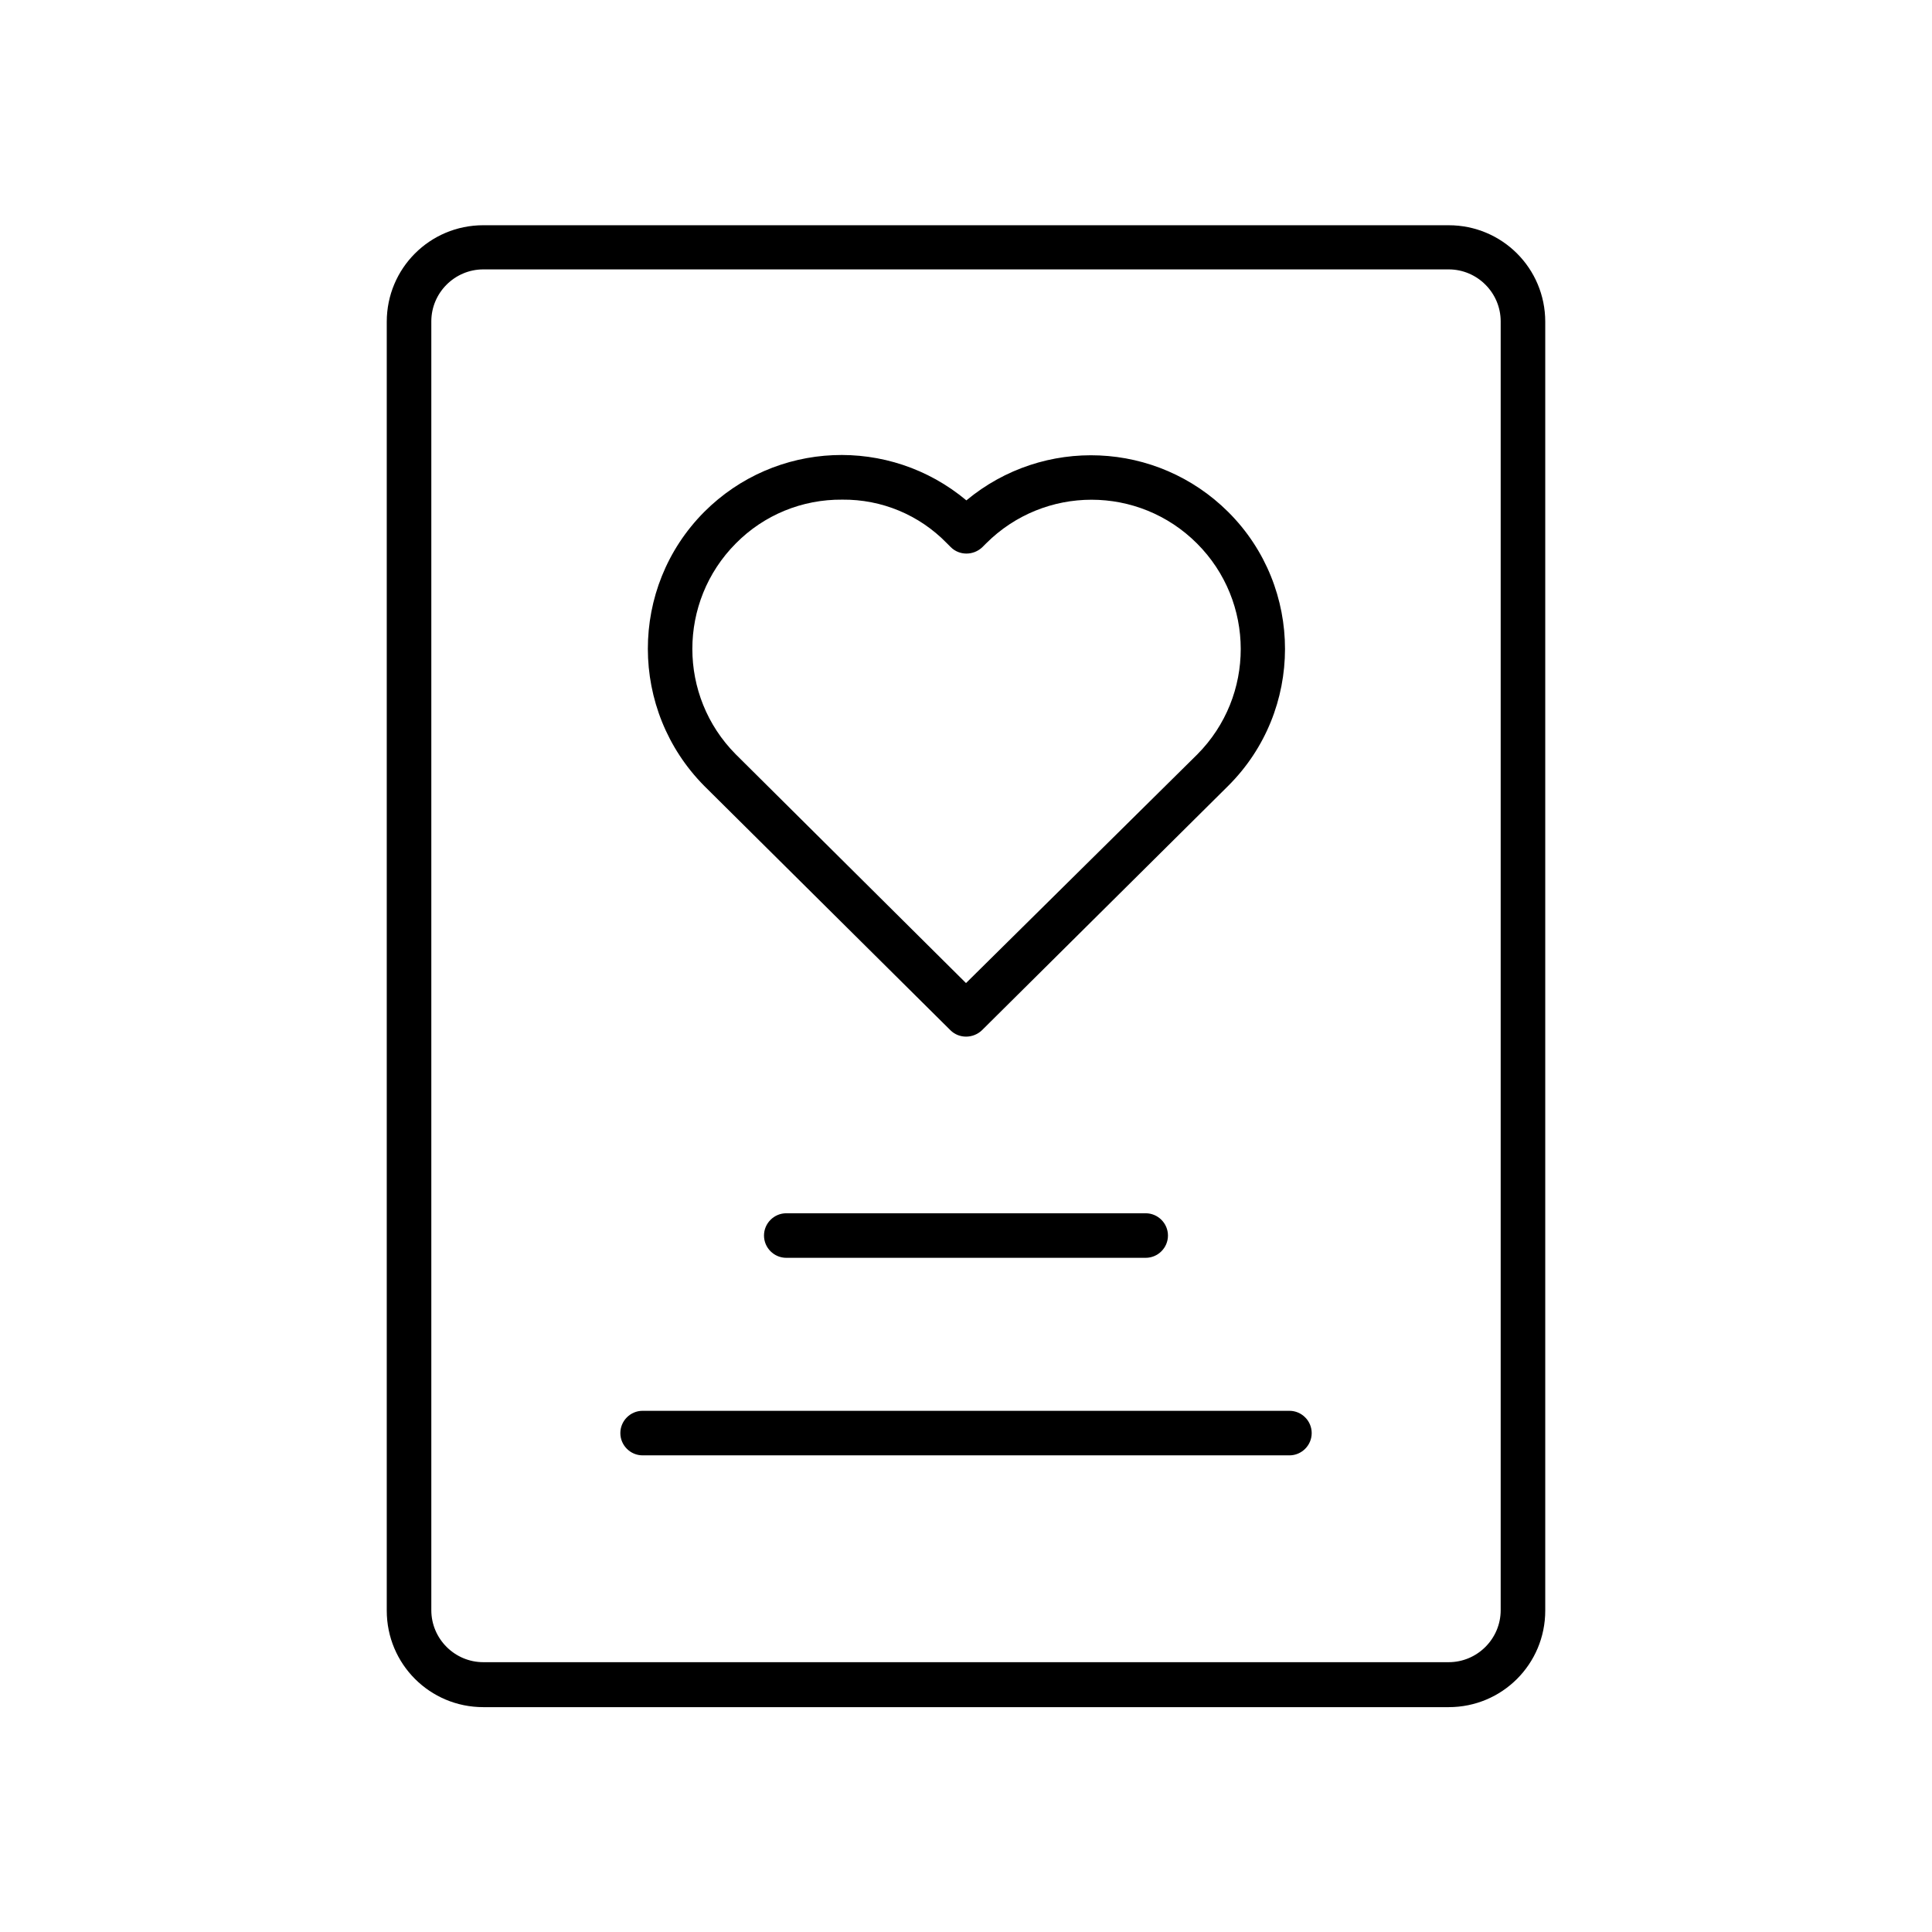 <?xml version="1.0" encoding="UTF-8"?>
<!-- Uploaded to: SVG Repo, www.svgrepo.com, Generator: SVG Repo Mixer Tools -->
<svg fill="#000000" width="800px" height="800px" version="1.1" viewBox="144 144 512 512" xmlns="http://www.w3.org/2000/svg">
 <g>
  <path d="m527.92 203.69h-255.84c-14.168 0-25.586 11.414-25.586 25.586v341.55c0 14.168 11.414 25.586 25.586 25.586h255.84c14.168 0 25.586-11.414 25.586-25.586v-341.55c0-14.168-11.414-25.582-25.586-25.582zm13.777 367.03c0 7.578-6.199 13.777-13.777 13.777h-255.84c-7.578 0-13.777-6.199-13.777-13.777v-341.55c0-7.578 6.199-13.777 13.777-13.777h255.84c7.578 0 13.777 6.199 13.777 13.777z"/>
  <path d="m352.37 465.53c-3.246 0-5.902 2.656-5.902 5.902s2.656 5.902 5.902 5.902h95.25c3.246 0 5.902-2.656 5.902-5.902s-2.656-5.902-5.902-5.902z"/>
  <path d="m485.71 517.88h-171.41c-3.246 0-5.902 2.656-5.902 5.902s2.656 5.902 5.902 5.902h171.41c3.246 0 5.902-2.656 5.902-5.902s-2.656-5.902-5.902-5.902z"/>
  <path d="m395.87 417.02c2.262 2.262 6.004 2.262 8.363 0l65.238-64.746c20.074-19.977 20.074-52.547 0.098-72.52l-0.098-0.098c-18.895-18.793-48.906-20.074-69.371-3.051-20.469-17.121-50.578-15.844-69.469 3.051-19.977 20.074-19.875 52.547 0 72.621zm-56.875-129c7.477-7.578 17.613-11.711 28.242-11.609 10.43-0.098 20.367 4.035 27.652 11.512l1.082 1.082c2.262 2.262 6.004 2.262 8.363 0l0.984-0.984c15.449-15.449 40.441-15.449 55.891 0s15.449 40.441 0.098 55.891l-0.098 0.098-61.207 60.516-61.008-60.613c-15.352-15.449-15.352-40.441 0-55.891z"/>
 </g>
</svg>